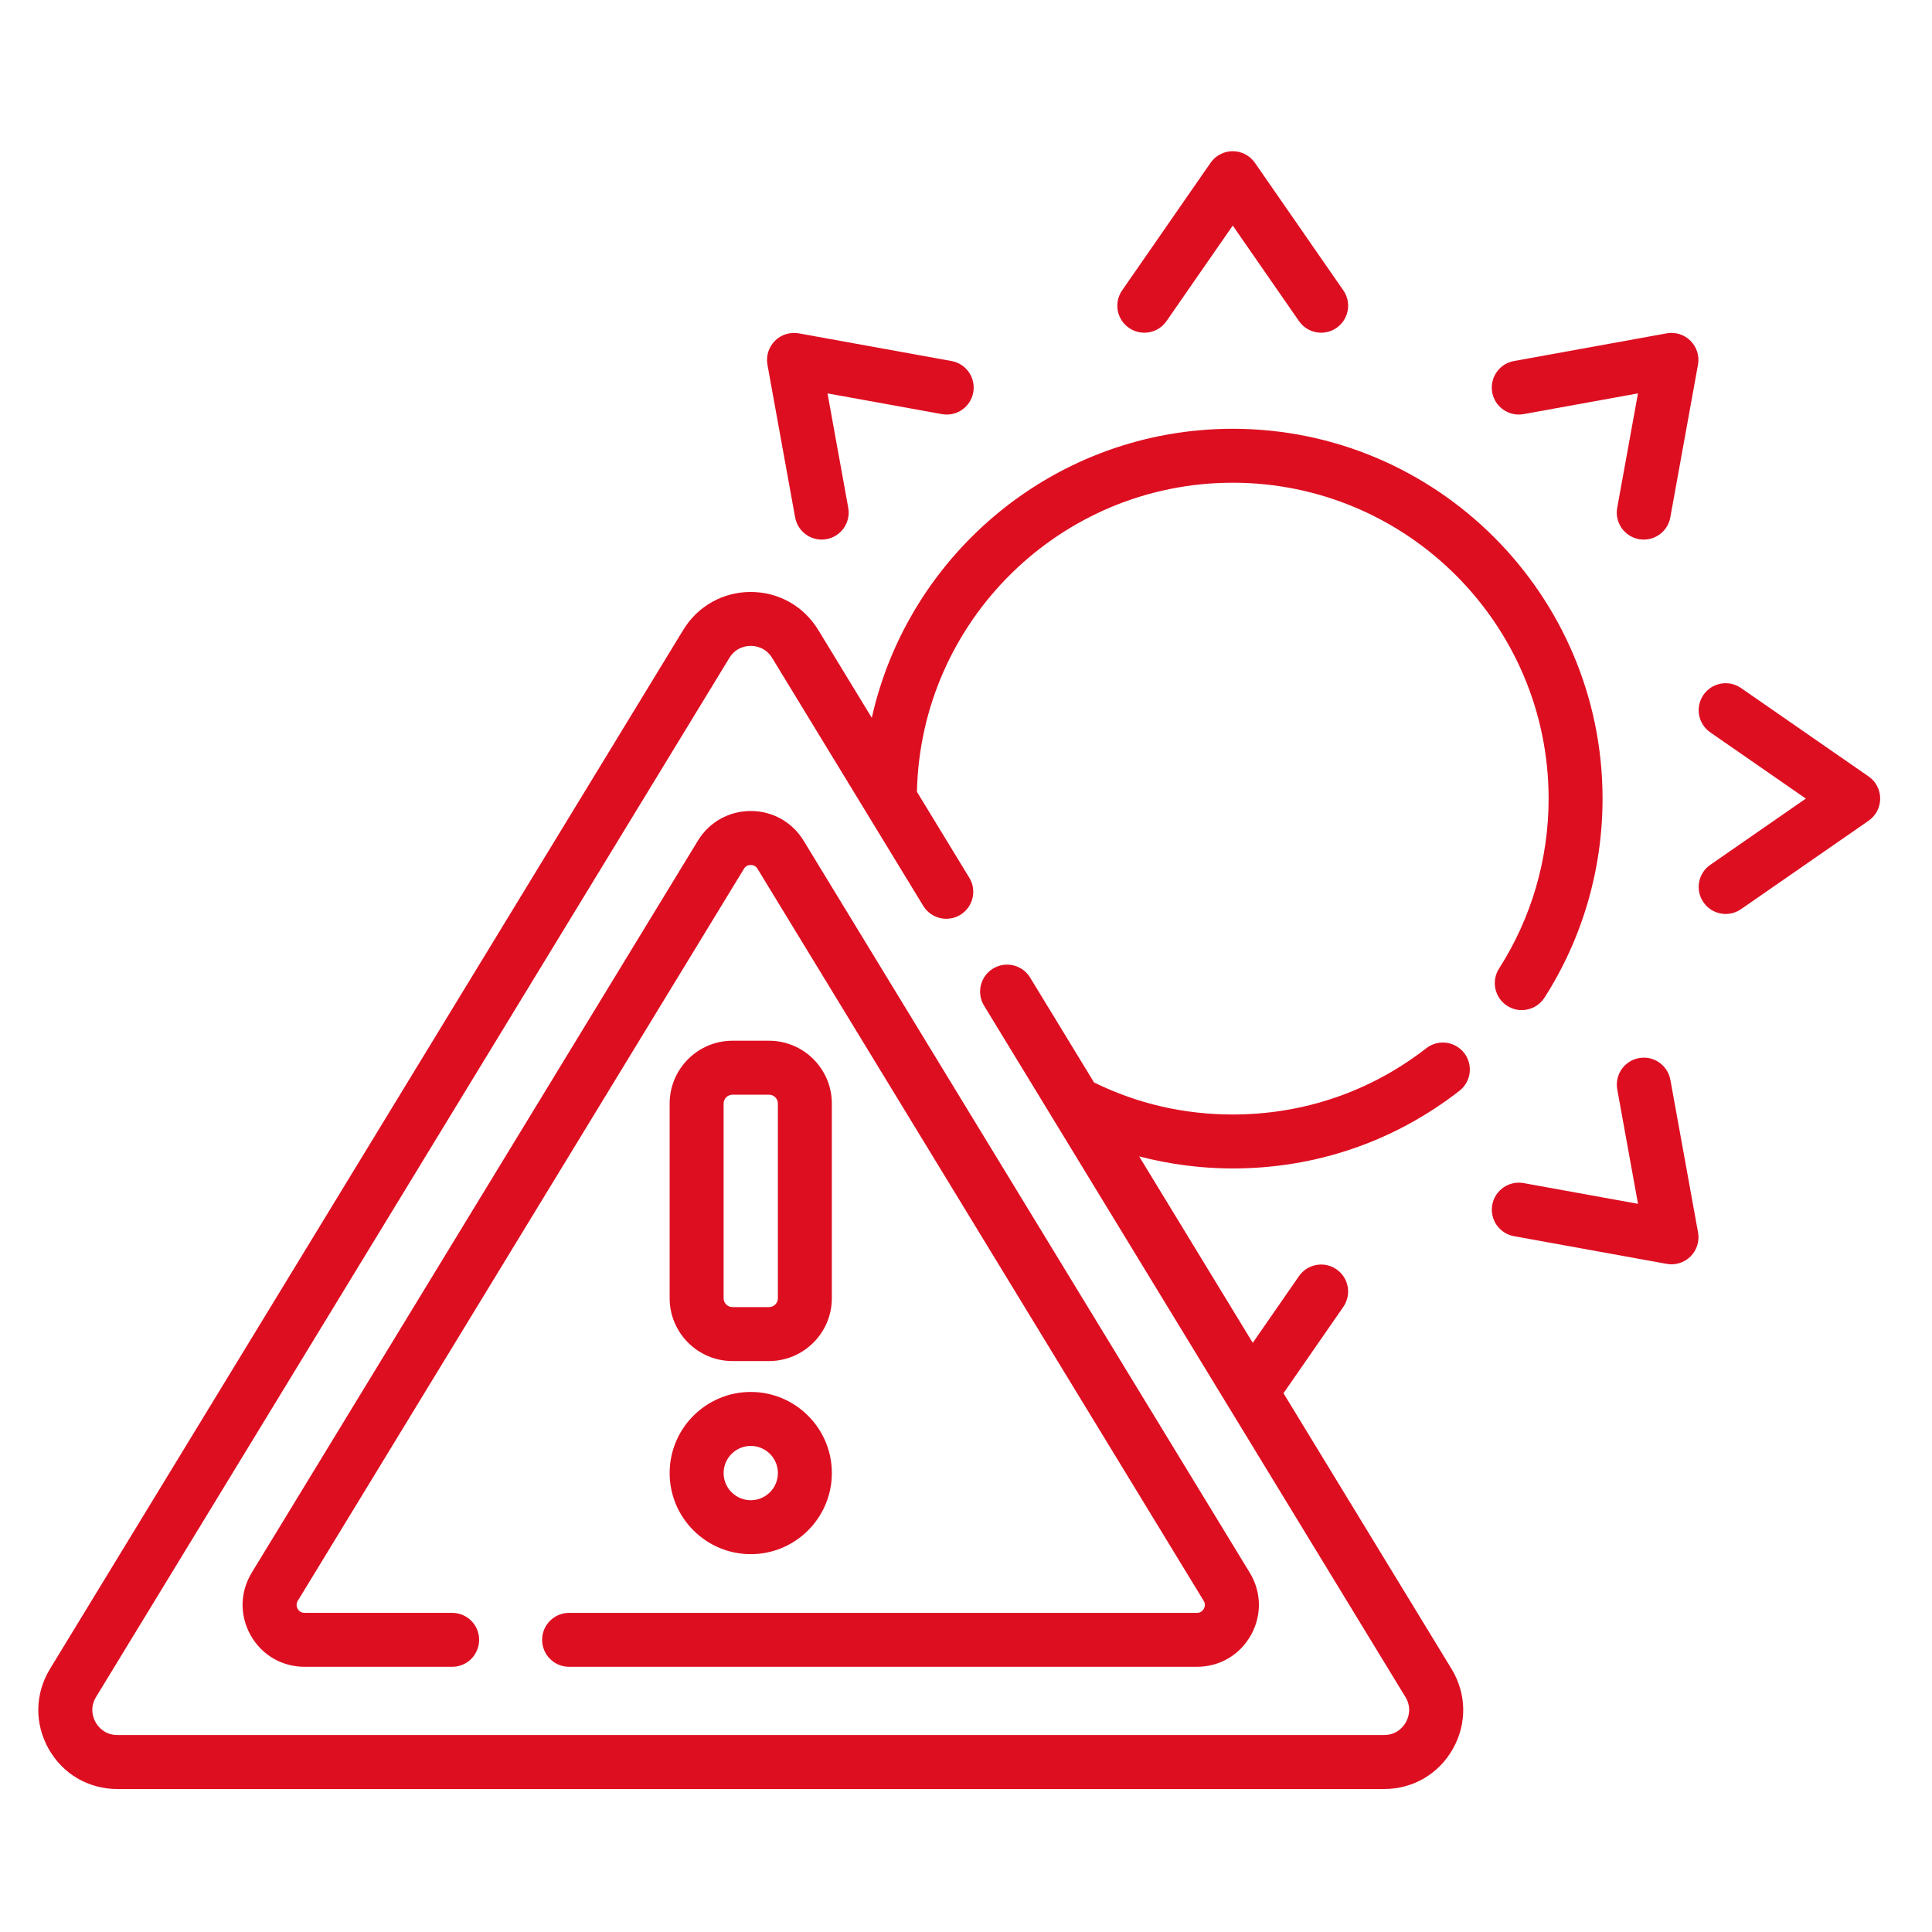 <svg xmlns="http://www.w3.org/2000/svg" id="Capa_1" data-name="Capa 1" viewBox="0 0 100 100"><defs><style>      .cls-1 {        fill: #de0e21;        stroke-width: 0px;      }    </style></defs><path class="cls-1" d="m75.539,56.461c.609-.473.719-1.351.245-1.96-.473-.609-1.351-.719-1.96-.245-2.886,2.244-6.351,3.43-10.019,3.43-2.526,0-4.938-.558-7.177-1.658l-3.309-5.429c-.401-.659-1.261-.867-1.919-.466-.659.401-.867,1.261-.466,1.919l21.81,35.784c.356.584.135,1.11.023,1.308-.112.199-.445.661-1.129.661H6.078c-.684,0-1.018-.462-1.129-.661-.112-.199-.333-.724.023-1.309l32.781-53.783c.342-.561.887-.621,1.106-.621s.764.061,1.106.621l7.822,12.834c.401.659,1.261.867,1.919.466.659-.401.867-1.261.466-1.919l-2.711-4.448c.188-8.854,7.447-15.999,16.345-15.999,9.015,0,16.35,7.335,16.35,16.35,0,3.131-.887,6.173-2.566,8.798-.415.65-.225,1.513.424,1.929.233.149.493.22.751.22.46,0,.911-.228,1.178-.644,1.966-3.075,3.005-6.637,3.005-10.302,0-10.555-8.588-19.143-19.143-19.143-9.119,0-16.768,6.409-18.681,14.96l-2.775-4.553c-.748-1.228-2.053-1.961-3.491-1.961s-2.743.733-3.491,1.961L2.587,86.383c-.78,1.28-.807,2.823-.074,4.13s2.066,2.087,3.565,2.087h65.562c1.498,0,2.831-.78,3.565-2.087.734-1.306.706-2.85-.074-4.13l-8.698-14.27,3.097-4.469c.439-.634.282-1.504-.352-1.943-.634-.439-1.504-.282-1.943.352l-2.392,3.451-5.881-9.65c1.576.411,3.207.625,4.845.625,4.295,0,8.352-1.389,11.733-4.018h0Z"></path><path class="cls-1" d="m58.436,16.972c.634.44,1.504.282,1.943-.352l3.428-4.946,3.428,4.946c.271.391.706.601,1.149.601.274,0,.552-.081.794-.249.634-.439.792-1.309.352-1.943l-4.576-6.602c-.261-.376-.69-.601-1.148-.601s-.887.225-1.148.601l-4.576,6.602c-.44.634-.282,1.504.352,1.943Z"></path><path class="cls-1" d="m86.266,17.254l-7.904,1.433c-.759.138-1.263.864-1.125,1.623s.865,1.262,1.623,1.125l5.921-1.073-1.074,5.921c-.138.759.366,1.486,1.125,1.623.084.015.168.023.251.023.662,0,1.25-.473,1.372-1.148l1.433-7.904c.082-.451-.063-.913-.387-1.237-.324-.324-.785-.468-1.237-.387Z"></path><path class="cls-1" d="m96.717,40.188l-6.602-4.576c-.634-.439-1.504-.282-1.943.352-.439.634-.282,1.504.352,1.943l4.946,3.428-4.946,3.428c-.634.439-.792,1.309-.352,1.943.271.391.706.601,1.149.601.274,0,.552-.081.794-.249l6.602-4.576c.376-.261.601-.69.601-1.148s-.225-.887-.601-1.148h0Z"></path><path class="cls-1" d="m86.457,55.891c-.138-.759-.864-1.263-1.623-1.125-.759.138-1.263.864-1.125,1.623l1.074,5.921-5.921-1.073c-.758-.137-1.486.366-1.623,1.125s.366,1.486,1.125,1.623l7.904,1.433c.083.015.166.022.249.022.367,0,.723-.145.987-.409.324-.324.468-.786.387-1.237l-1.433-7.904Z"></path><path class="cls-1" d="m41.157,26.781c.122.675.71,1.148,1.372,1.148.083,0,.167-.007.251-.023.759-.138,1.263-.864,1.125-1.623l-1.073-5.921,5.921,1.073c.759.138,1.486-.366,1.623-1.125s-.366-1.486-1.125-1.623l-7.904-1.433c-.451-.081-.913.063-1.237.387-.324.324-.468.786-.387,1.237l1.433,7.904Z"></path><path class="cls-1" d="m28.06,84.877c0,.771.625,1.396,1.396,1.396h32.496c1.174,0,2.219-.611,2.793-1.635.575-1.024.553-2.234-.058-3.236l-23.093-37.889c-.586-.962-1.609-1.536-2.736-1.536-1.127,0-2.149.574-2.735,1.536l-23.093,37.889c-.611,1.003-.633,2.212-.058,3.236s1.619,1.635,2.793,1.635h7.639c.771,0,1.396-.625,1.396-1.396s-.625-1.396-1.396-1.396h-7.639c-.209,0-.314-.131-.358-.209-.044-.078-.101-.236.007-.415l23.093-37.889c.104-.171.265-.197.351-.197s.246.026.351.197l23.093,37.889c.109.179.051.337.007.415-.044.078-.149.21-.358.21H29.456c-.771,0-1.396.625-1.396,1.396h0Z"></path><path class="cls-1" d="m39.803,70.448c1.794,0,3.253-1.459,3.253-3.253v-10.074c0-1.794-1.459-3.253-3.253-3.253h-1.889c-1.794,0-3.253,1.459-3.253,3.253v10.074c0,1.794,1.459,3.253,3.253,3.253h1.889Zm-2.349-3.253v-10.074c0-.254.206-.46.46-.46h1.889c.254,0,.46.206.46.46v10.074c0,.254-.206.46-.46.46h-1.889c-.254,0-.46-.207-.46-.46Z"></path><path class="cls-1" d="m38.859,80.443c2.315,0,4.198-1.883,4.198-4.198s-1.883-4.198-4.198-4.198-4.198,1.883-4.198,4.198,1.883,4.198,4.198,4.198Zm0-5.602c.775,0,1.405.63,1.405,1.405s-.63,1.405-1.405,1.405-1.405-.63-1.405-1.405.63-1.405,1.405-1.405Z"></path></svg>